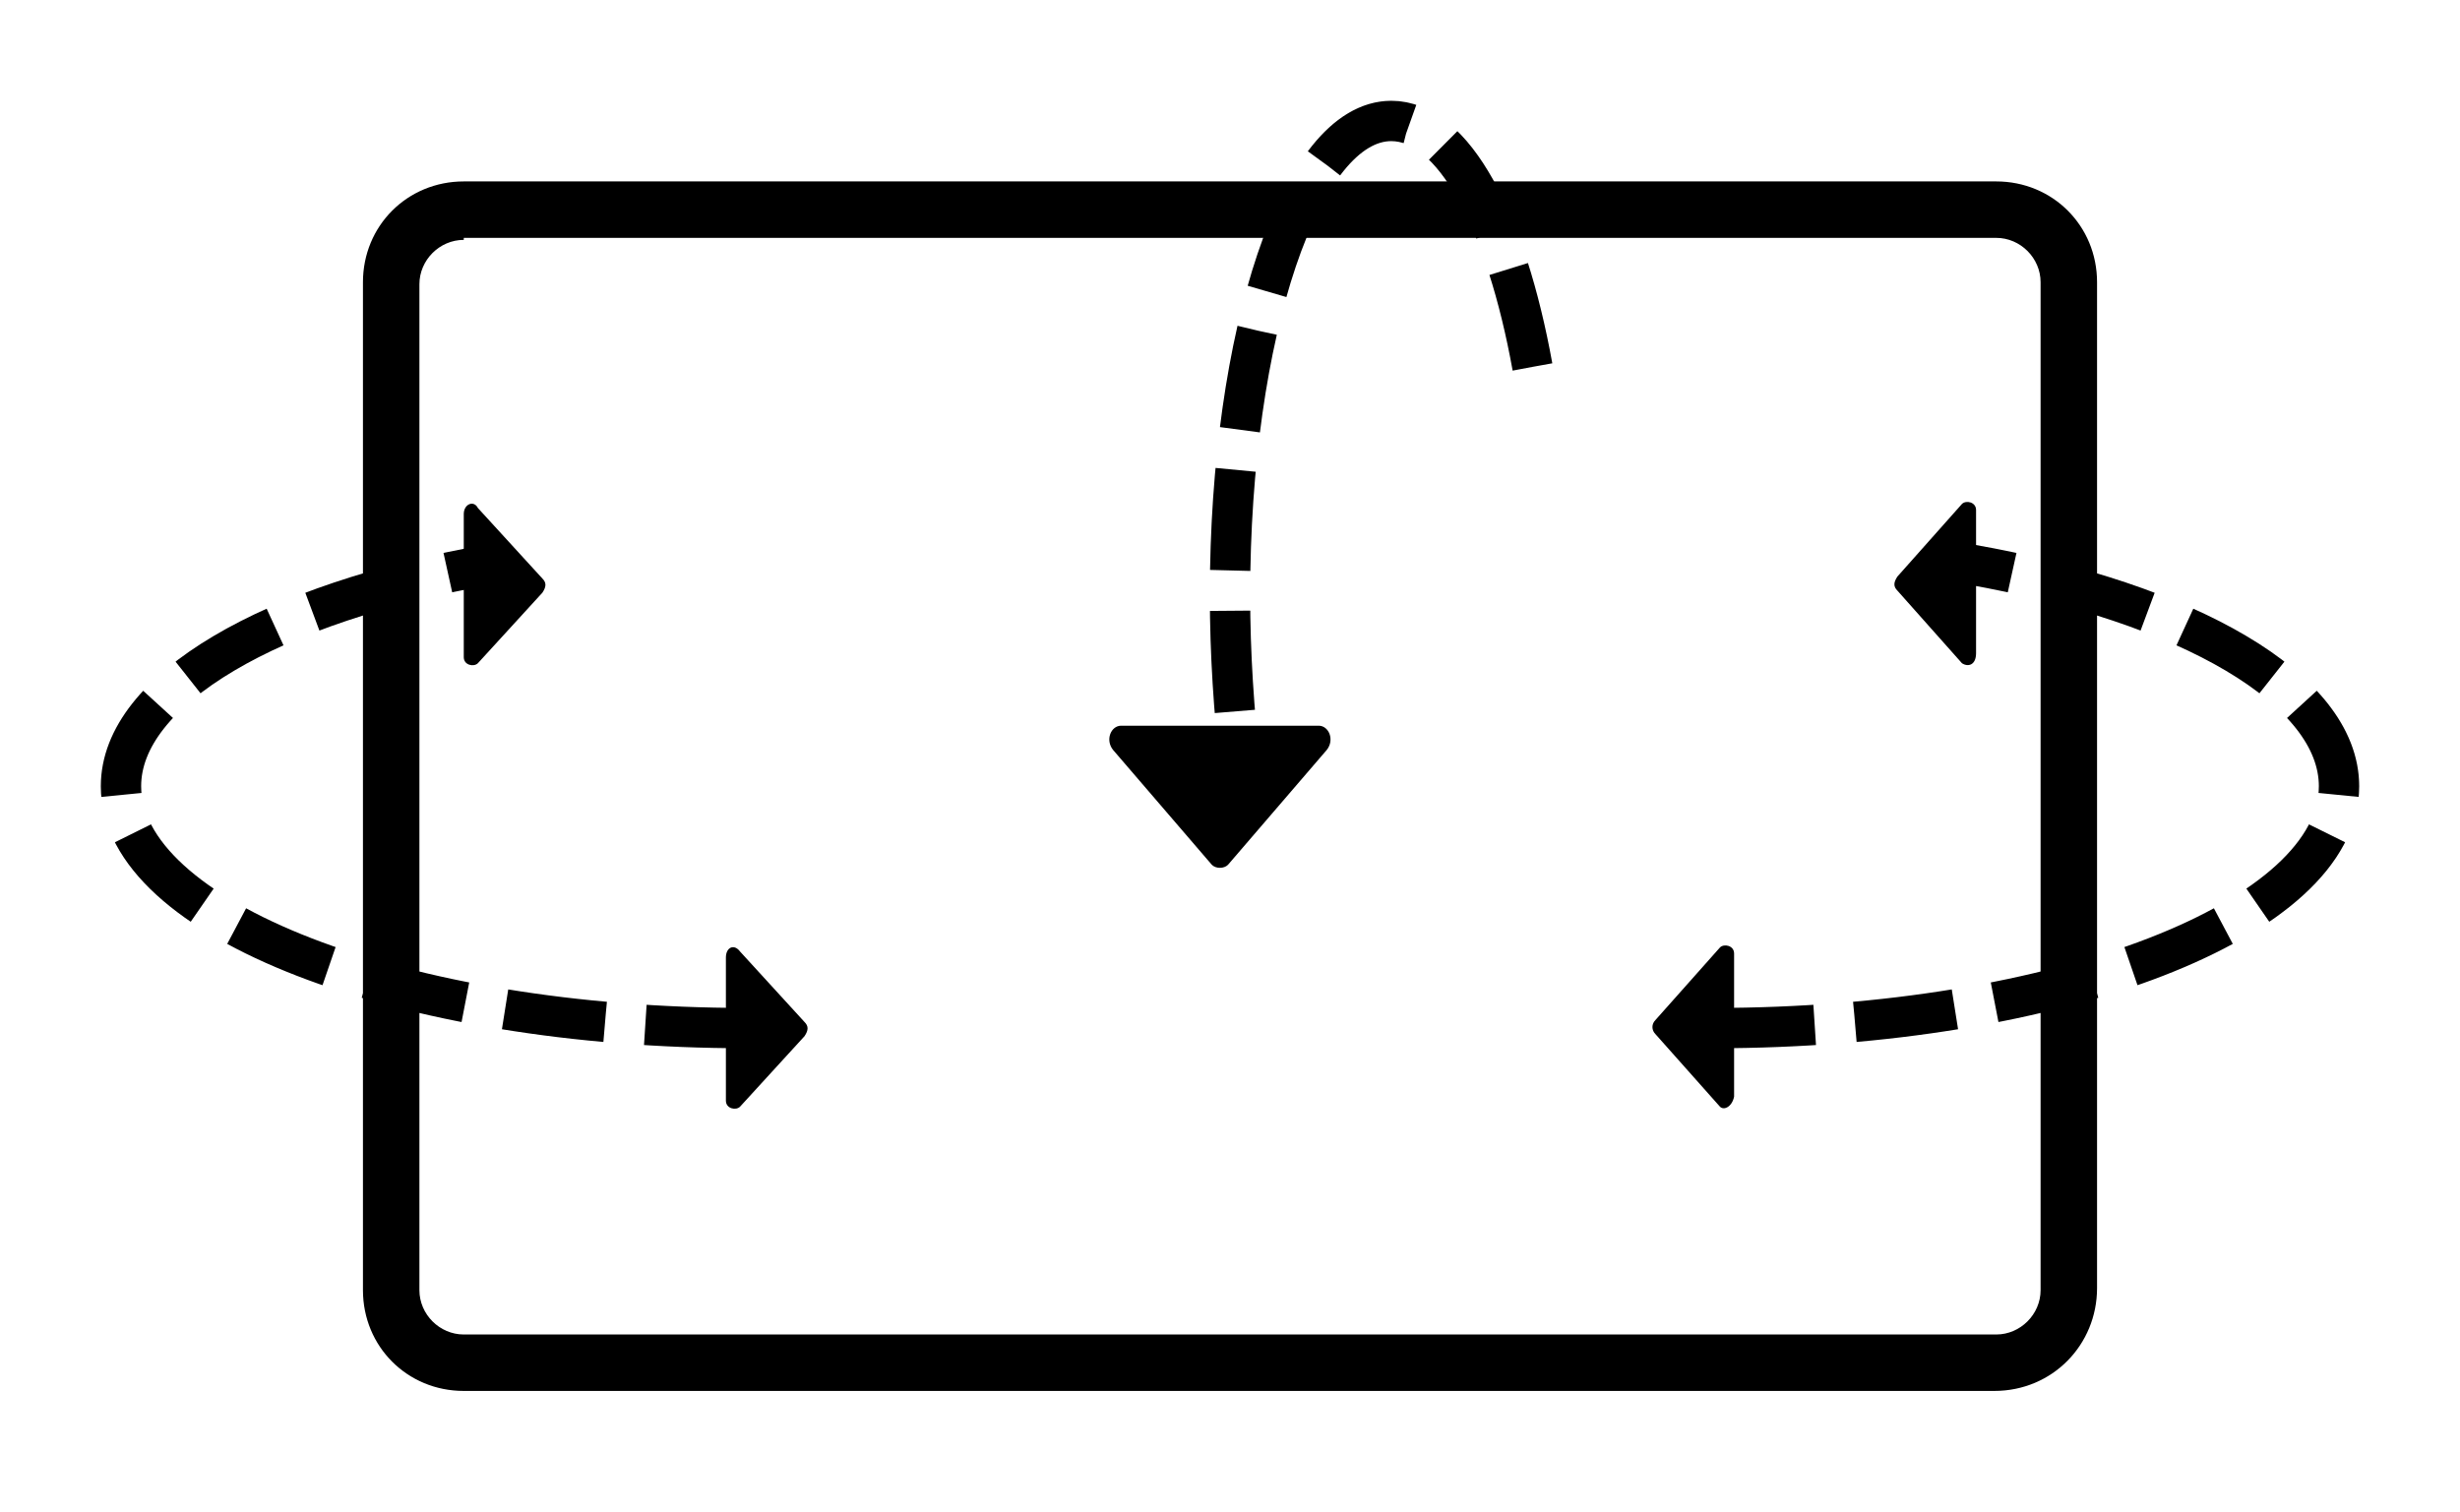 <?xml version="1.0" encoding="utf-8"?>
<!-- Generator: Adobe Illustrator 28.4.1, SVG Export Plug-In . SVG Version: 6.00 Build 0)  -->
<svg version="1.1" id="_图层_1" xmlns="http://www.w3.org/2000/svg" xmlns:xlink="http://www.w3.org/1999/xlink" x="0px" y="0px"
	 viewBox="0 0 122 75" style="enable-background:new 0 0 122 75;" xml:space="preserve">
<style type="text/css">
	.st0{fill:none;stroke:#000000;stroke-width:2;stroke-dasharray:0,0,5,2;}
</style>
<g id="_页面-1">
	<g id="swivel_tilt">
		<g>
			<g id="_编组-11">
				<path id="_路径" d="M23.7,25.2l3.2,3.5c0.2,0.2,0.2,0.4,0,0.7l-3.2,3.5C23.5,33.1,23,33,23,32.6v-7.1
					C23,25,23.5,24.8,23.7,25.2L23.7,25.2z"/>
				<path id="_路径-2" d="M36.7,47.2l3.2,3.5c0.2,0.2,0.2,0.4,0,0.7l-3.2,3.5C36.5,55.1,36,55,36,54.6v-7.1
					C36,47,36.4,46.8,36.7,47.2L36.7,47.2z"/>
				<path id="_路径-3" d="M85.3,54.9l-3.2-3.6c-0.2-0.2-0.2-0.5,0-0.7l3.2-3.6c0.2-0.2,0.7-0.1,0.7,0.3v7.1
					C85.9,54.9,85.5,55.1,85.3,54.9L85.3,54.9z"/>
				<path id="_路径-4" d="M97.3,32.9l-3.2-3.6c-0.2-0.2-0.2-0.4,0-0.7l3.2-3.6c0.2-0.2,0.7-0.1,0.7,0.3v7.1
					C98,33,97.6,33.1,97.3,32.9L97.3,32.9z"/>
				<path id="_形状" d="M98.9,69H23c-2.8,0-5-2.2-5-5V14c0-2.8,2.2-5,5-5h76c2.8,0,5,2.2,5,5v49.9C104,66.7,101.8,69,98.9,69z
					 M23,11.9c-1.2,0-2.2,1-2.2,2.2V64c0,1.2,1,2.2,2.2,2.2h76c1.2,0,2.2-1,2.2-2.2V14c0-1.2-1-2.2-2.2-2.2H23
					C23,11.8,23,11.9,23,11.9z"/>
				<path id="_路径-5" class="st0" d="M37,51C19.9,51,6,45.6,6,39c0-4.8,7.5-9.1,18.3-11"/>
				<path id="_路径-6" class="st0" d="M85,51c17.1,0,31-5.4,31-12c0-4.8-7.5-9.1-18.3-11"/>
			</g>
			<g id="_编组-10">
				<path id="_路径-7" class="st0" d="M76,18.2C74.7,11,72.1,6,69,6c-4.5,0-8,10.6-8,23.5c0,3,0.2,5.8,0.5,8.5"/>
				<path id="_路径-8" d="M65.8,37.2l-4.9,5.7c-0.2,0.2-0.6,0.2-0.8,0l-4.9-5.7c-0.4-0.5-0.1-1.2,0.4-1.2h9.8
					C65.9,36,66.2,36.7,65.8,37.2z"/>
			</g>
		</g>
	</g>
</g>
</svg>
